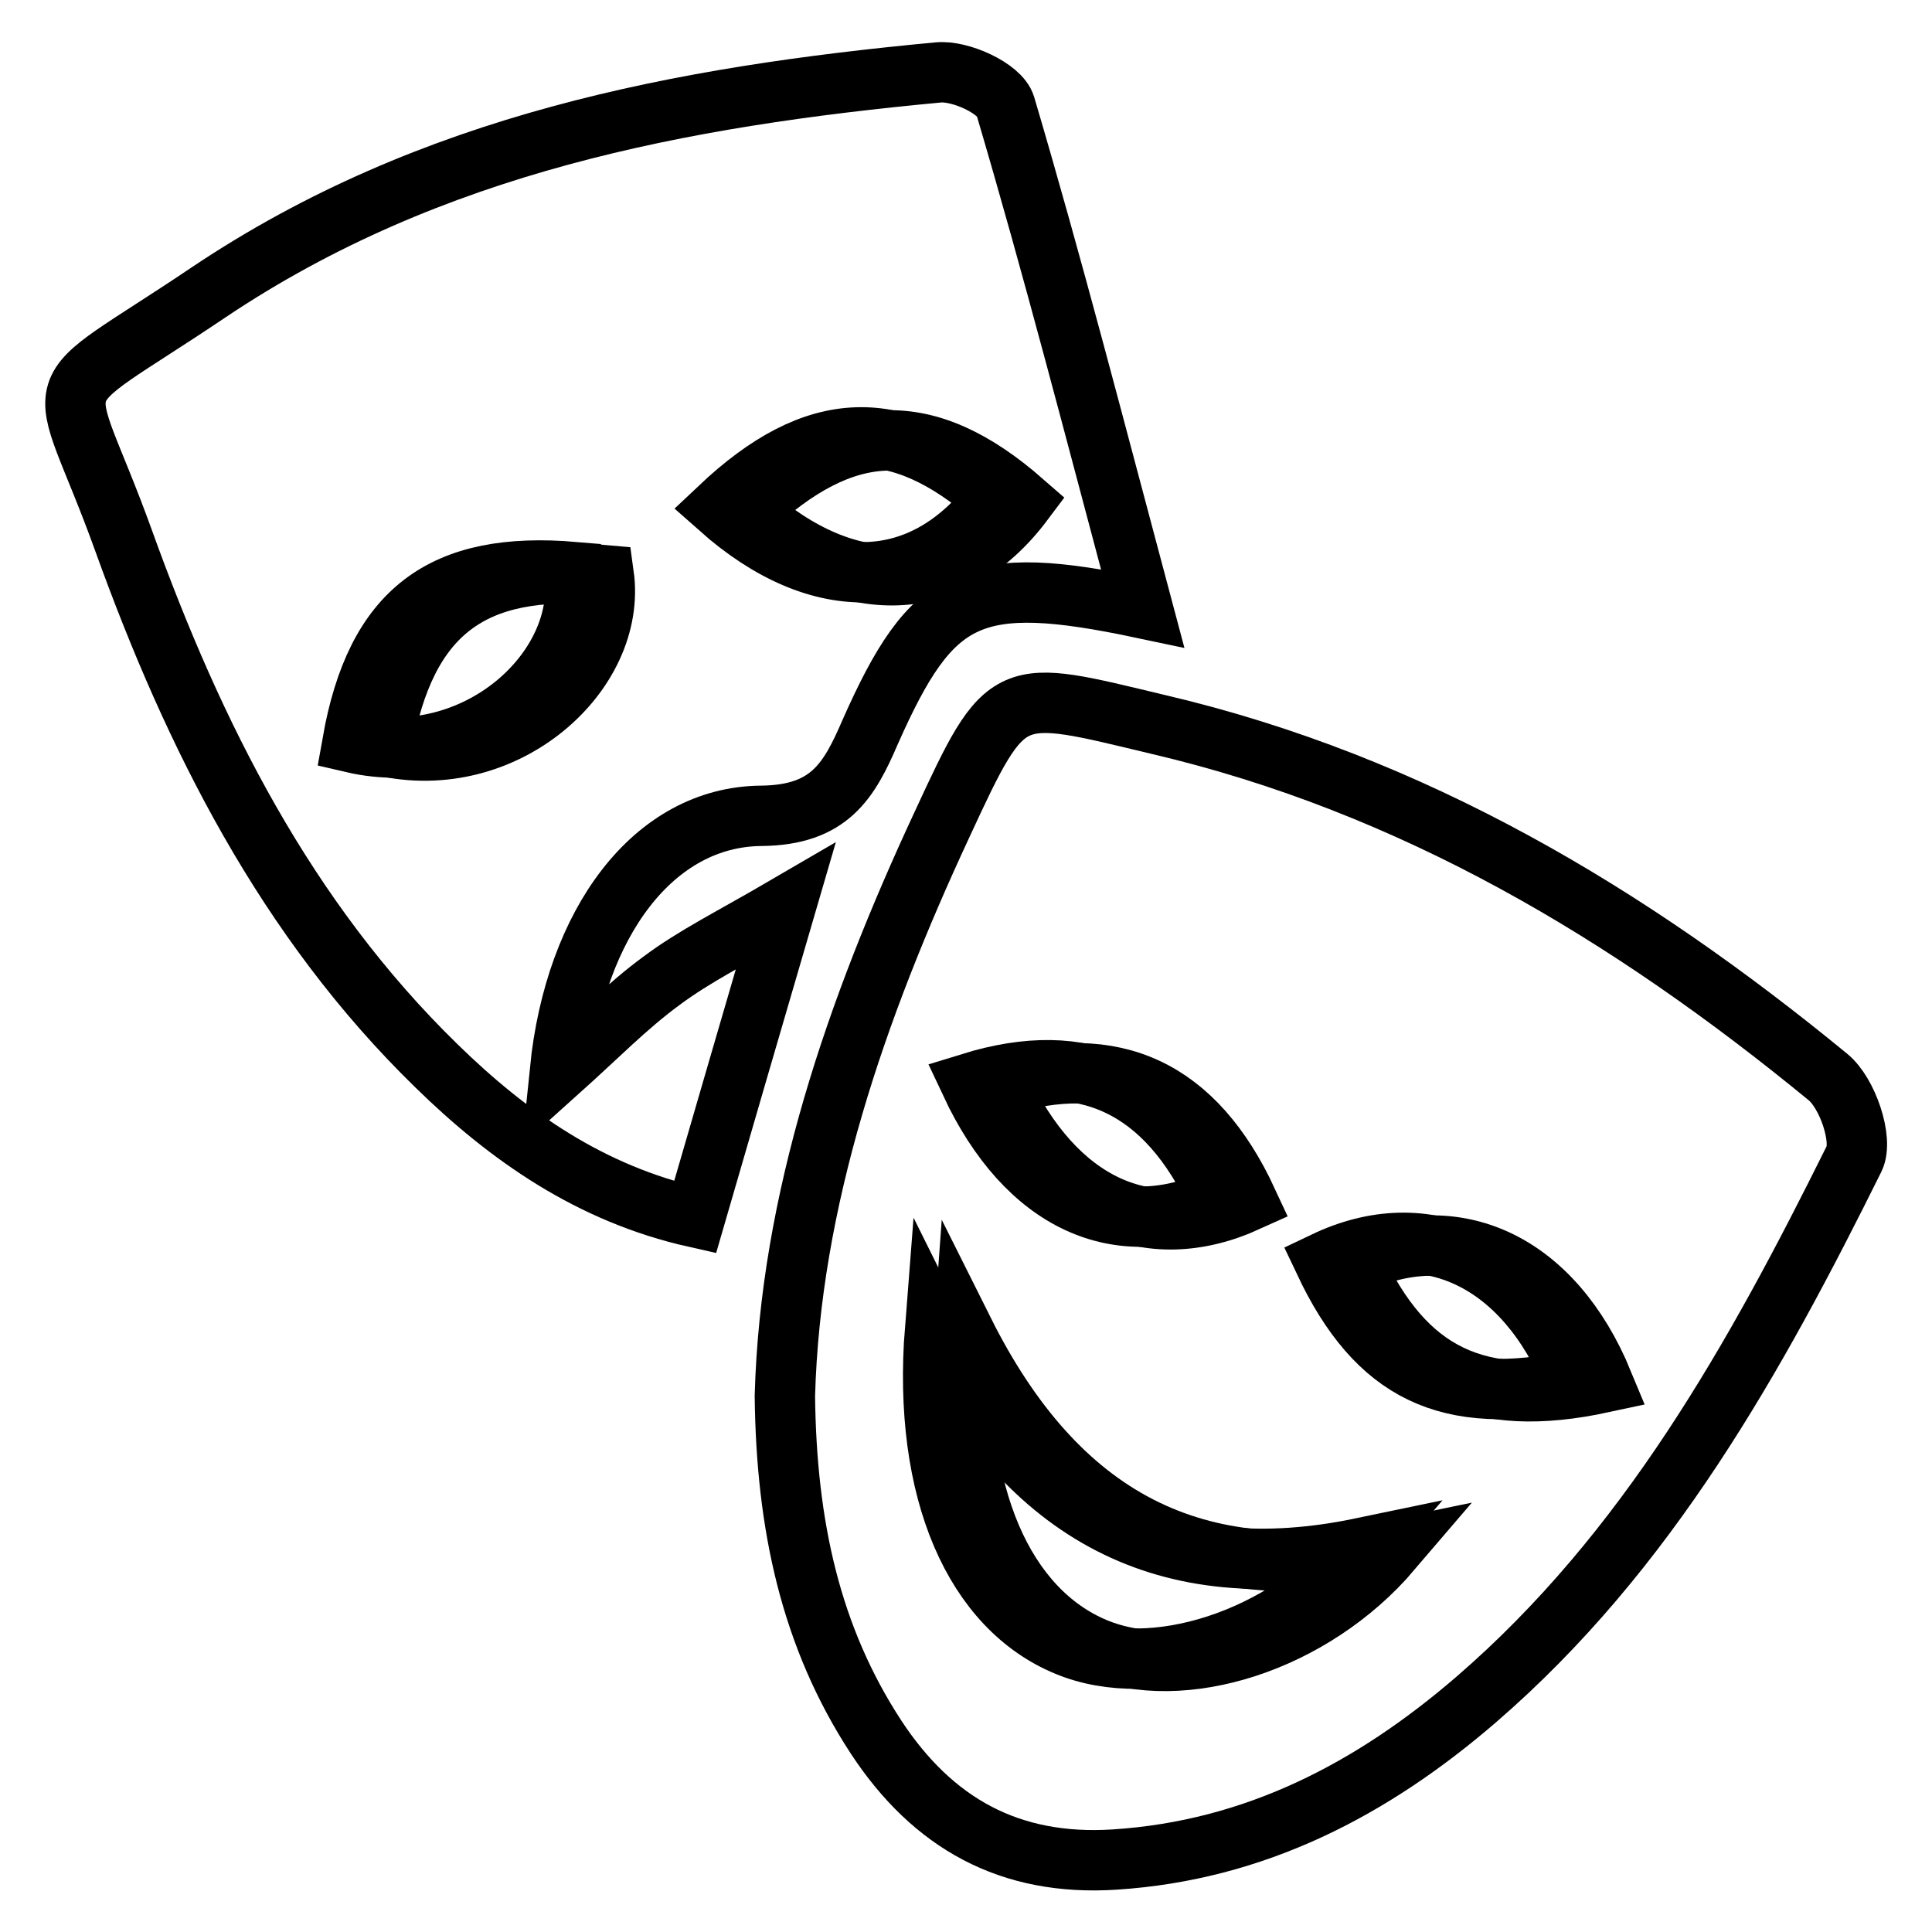 <?xml version="1.0" encoding="utf-8"?>
<!-- Svg Vector Icons : http://www.onlinewebfonts.com/icon -->
<!DOCTYPE svg PUBLIC "-//W3C//DTD SVG 1.1//EN" "http://www.w3.org/Graphics/SVG/1.1/DTD/svg11.dtd">
<svg version="1.1" xmlns="http://www.w3.org/2000/svg" xmlns:xlink="http://www.w3.org/1999/xlink" x="0px" y="0px" viewBox="0 0 256 256" enable-background="new 0 0 256 256" xml:space="preserve">
<g><g><path stroke-width="8" fill-opacity="0" stroke="#000000"  d="M184.4,205.4c-10.5,12.3-27.8,17.7-39.2,13c-12.1-5-19.1-20.4-17.5-42C140.1,201.2,158.4,210.8,184.4,205.4z"/><path stroke-width="8" fill-opacity="0" stroke="#000000"  d="M212.4,183.2c-16.7,3.6-26.2-1.1-33-15.7C192.8,161.2,205.8,167.2,212.4,183.2z"/><path stroke-width="8" fill-opacity="0" stroke="#000000"  d="M132.5,143.9c15.1-4.7,25.9,0.4,32.8,15.3C152.1,165.2,139.9,159.7,132.5,143.9z"/><path stroke-width="8" fill-opacity="0" stroke="#000000"  d="M50.6,98.8C53.7,81.2,62.5,74.6,80,76.2C81.8,89.2,66.9,102.6,50.6,98.8z"/><path stroke-width="8" fill-opacity="0" stroke="#000000"  d="M99.1,67.7c12.9-12.1,23.7-12.4,36.5-1.2C126.3,78.9,112.5,79.6,99.1,67.7z"/><path stroke-width="8" fill-opacity="0" stroke="#000000"  d="M104,185c0.7-25.9,9.4-51.2,20.8-75.7c8.7-18.8,8.6-18.1,28.7-13.3c33.7,7.9,62.4,25.1,88.7,46.7c2.6,2.1,4.7,8.3,3.5,10.8c-13.1,26.4-27.4,52.1-50.1,71.7c-13.8,11.9-29.3,20-47.9,21.2c-13.9,0.9-24.1-4.8-31.6-16.2C107.4,216.9,104.2,202.1,104,185z M180.5,205.1c-25.9,5.4-44.3-4.2-56.6-29c-1.7,21.6,5.3,37,17.5,42C152.7,222.8,170,217.4,180.5,205.1z M208.5,182.9c-6.5-16.1-19.6-22.1-33-15.7C182.4,181.8,191.8,186.5,208.5,182.9z M128.6,143.5c7.4,15.8,19.6,21.4,32.8,15.3C154.5,143.9,143.8,138.8,128.6,143.5z"/><path stroke-width="8" fill-opacity="0" stroke="#000000"  d="M151.4,80.6c-22.7-4.8-27.9-2.1-36.1,16.4c-2.8,6.5-5.4,11-14.4,11.1c-14.3,0.1-24.7,14.2-26.7,33.7c4.9-4.4,8.9-8.5,13.4-11.8c4.4-3.3,9.3-5.7,16.5-9.9c-4.5,15.4-8.2,28.1-12,41.2c-13.8-3.1-24.7-10.7-34.3-20.1c-19.9-19.4-32.1-43.7-41.4-69.5C7.8,47.8,4.7,54.2,27.7,38.7C57.1,19,90.2,12.8,124.3,9.6c2.9-0.3,8.2,2.1,8.9,4.4C139.5,35.3,145.1,57,151.4,80.6z M46.7,98.4c16.3,3.8,31.2-9.6,29.4-22.6C58.6,74.3,49.8,80.9,46.7,98.4z M95.3,67.3c13.4,11.9,27.1,11.2,36.5-1.2C119,54.9,108.1,55.2,95.3,67.3z"/></g></g>
</svg>